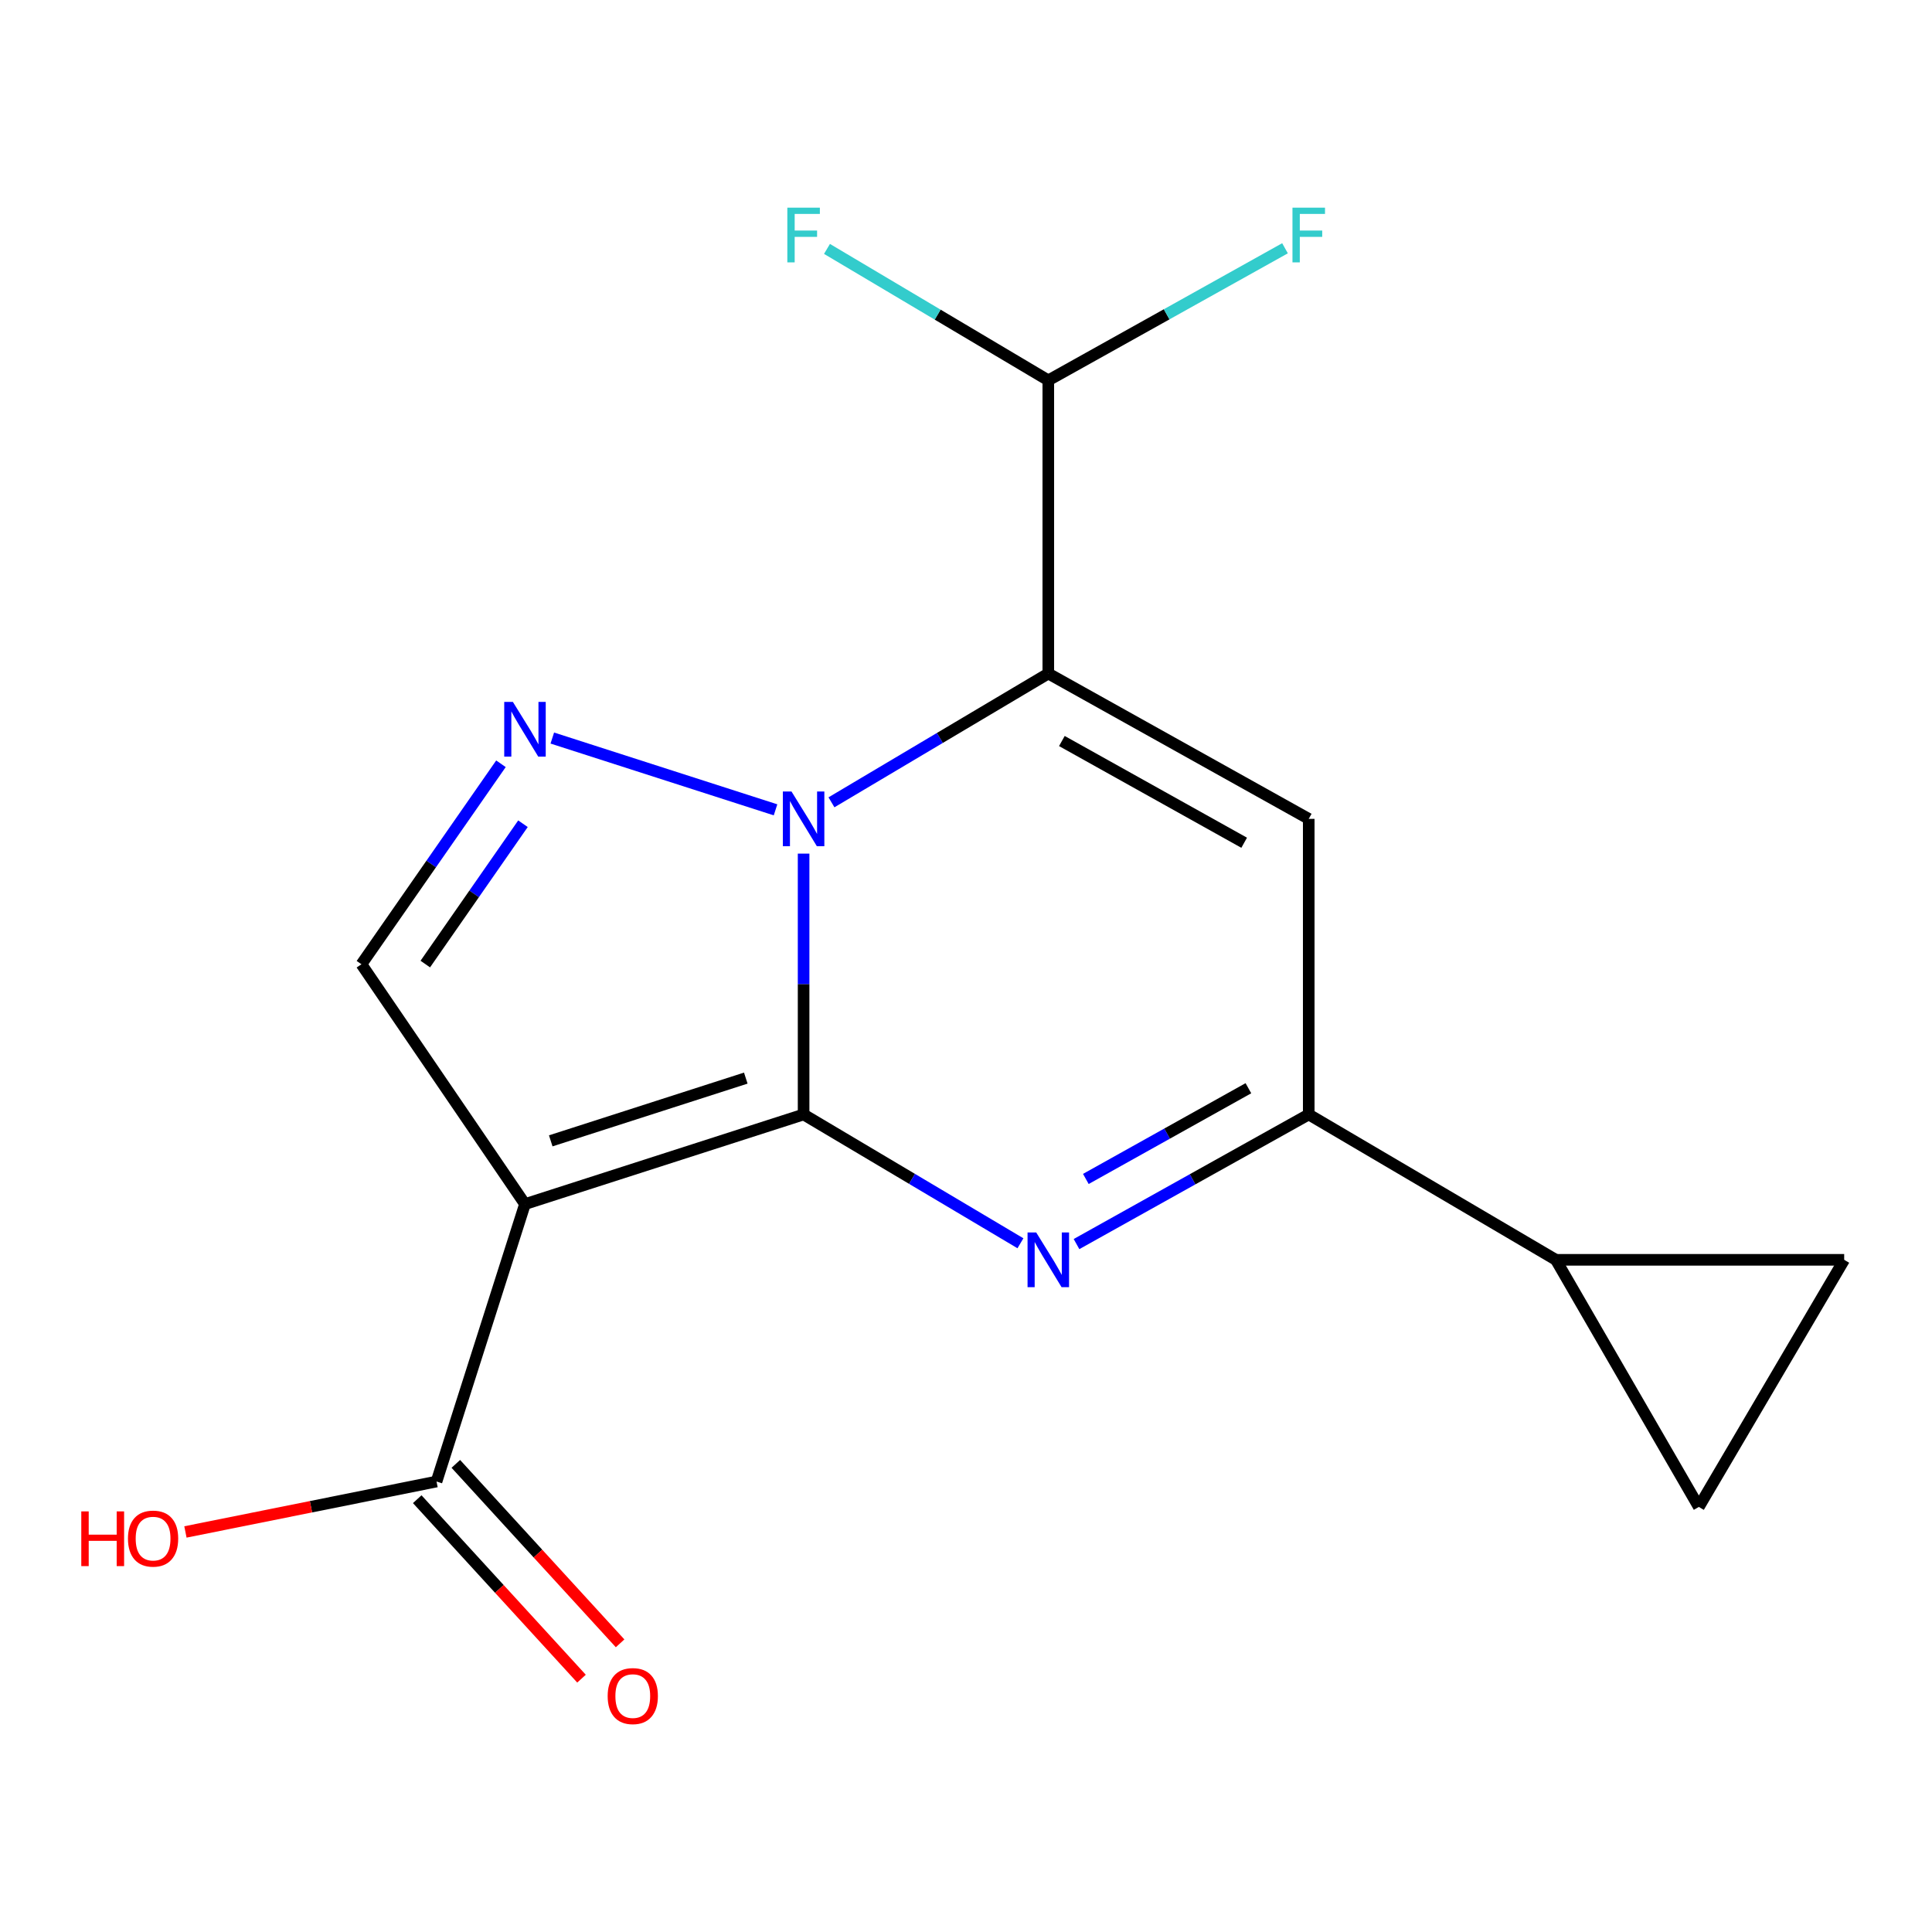 <?xml version='1.0' encoding='iso-8859-1'?>
<svg version='1.1' baseProfile='full'
              xmlns='http://www.w3.org/2000/svg'
                      xmlns:rdkit='http://www.rdkit.org/xml'
                      xmlns:xlink='http://www.w3.org/1999/xlink'
                  xml:space='preserve'
width='1000px' height='1000px' viewBox='0 0 1000 1000'>
<!-- END OF HEADER -->
<rect style='opacity:1.0;fill:#FFFFFF;stroke:none' width='1000' height='1000' x='0' y='0'> </rect>
<path class='bond-0' d='M 415.942,576.845 L 415.942,509.337' style='fill:none;fill-rule:evenodd;stroke:#000000;stroke-width:6px;stroke-linecap:butt;stroke-linejoin:miter;stroke-opacity:1' />
<path class='bond-0' d='M 415.942,509.337 L 415.942,441.829' style='fill:none;fill-rule:evenodd;stroke:#0000FF;stroke-width:6px;stroke-linecap:butt;stroke-linejoin:miter;stroke-opacity:1' />
<path class='bond-2' d='M 415.942,576.845 L 271.727,623.241' style='fill:none;fill-rule:evenodd;stroke:#000000;stroke-width:6px;stroke-linecap:butt;stroke-linejoin:miter;stroke-opacity:1' />
<path class='bond-2' d='M 386.017,558.026 L 285.066,590.503' style='fill:none;fill-rule:evenodd;stroke:#000000;stroke-width:6px;stroke-linecap:butt;stroke-linejoin:miter;stroke-opacity:1' />
<path class='bond-3' d='M 415.942,576.845 L 472.06,610.179' style='fill:none;fill-rule:evenodd;stroke:#000000;stroke-width:6px;stroke-linecap:butt;stroke-linejoin:miter;stroke-opacity:1' />
<path class='bond-3' d='M 472.06,610.179 L 528.178,643.514' style='fill:none;fill-rule:evenodd;stroke:#0000FF;stroke-width:6px;stroke-linecap:butt;stroke-linejoin:miter;stroke-opacity:1' />
<path class='bond-1' d='M 430.365,415.278 L 486.483,381.95' style='fill:none;fill-rule:evenodd;stroke:#0000FF;stroke-width:6px;stroke-linecap:butt;stroke-linejoin:miter;stroke-opacity:1' />
<path class='bond-1' d='M 486.483,381.95 L 542.601,348.622' style='fill:none;fill-rule:evenodd;stroke:#000000;stroke-width:6px;stroke-linecap:butt;stroke-linejoin:miter;stroke-opacity:1' />
<path class='bond-4' d='M 401.415,419.171 L 285.873,382.011' style='fill:none;fill-rule:evenodd;stroke:#0000FF;stroke-width:6px;stroke-linecap:butt;stroke-linejoin:miter;stroke-opacity:1' />
<path class='bond-10' d='M 542.601,348.622 L 542.601,196.869' style='fill:none;fill-rule:evenodd;stroke:#000000;stroke-width:6px;stroke-linecap:butt;stroke-linejoin:miter;stroke-opacity:1' />
<path class='bond-18' d='M 542.601,348.622 L 677.398,423.844' style='fill:none;fill-rule:evenodd;stroke:#000000;stroke-width:6px;stroke-linecap:butt;stroke-linejoin:miter;stroke-opacity:1' />
<path class='bond-18' d='M 549.625,383.552 L 643.983,436.207' style='fill:none;fill-rule:evenodd;stroke:#000000;stroke-width:6px;stroke-linecap:butt;stroke-linejoin:miter;stroke-opacity:1' />
<path class='bond-7' d='M 271.727,623.241 L 187.073,499.095' style='fill:none;fill-rule:evenodd;stroke:#000000;stroke-width:6px;stroke-linecap:butt;stroke-linejoin:miter;stroke-opacity:1' />
<path class='bond-8' d='M 271.727,623.241 L 225.947,766.84' style='fill:none;fill-rule:evenodd;stroke:#000000;stroke-width:6px;stroke-linecap:butt;stroke-linejoin:miter;stroke-opacity:1' />
<path class='bond-6' d='M 557.2,643.933 L 617.299,610.389' style='fill:none;fill-rule:evenodd;stroke:#0000FF;stroke-width:6px;stroke-linecap:butt;stroke-linejoin:miter;stroke-opacity:1' />
<path class='bond-6' d='M 617.299,610.389 L 677.398,576.845' style='fill:none;fill-rule:evenodd;stroke:#000000;stroke-width:6px;stroke-linecap:butt;stroke-linejoin:miter;stroke-opacity:1' />
<path class='bond-6' d='M 562.032,610.224 L 604.101,586.743' style='fill:none;fill-rule:evenodd;stroke:#0000FF;stroke-width:6px;stroke-linecap:butt;stroke-linejoin:miter;stroke-opacity:1' />
<path class='bond-6' d='M 604.101,586.743 L 646.171,563.262' style='fill:none;fill-rule:evenodd;stroke:#000000;stroke-width:6px;stroke-linecap:butt;stroke-linejoin:miter;stroke-opacity:1' />
<path class='bond-17' d='M 259.294,395.327 L 223.183,447.211' style='fill:none;fill-rule:evenodd;stroke:#0000FF;stroke-width:6px;stroke-linecap:butt;stroke-linejoin:miter;stroke-opacity:1' />
<path class='bond-17' d='M 223.183,447.211 L 187.073,499.095' style='fill:none;fill-rule:evenodd;stroke:#000000;stroke-width:6px;stroke-linecap:butt;stroke-linejoin:miter;stroke-opacity:1' />
<path class='bond-17' d='M 270.687,426.361 L 245.41,462.68' style='fill:none;fill-rule:evenodd;stroke:#0000FF;stroke-width:6px;stroke-linecap:butt;stroke-linejoin:miter;stroke-opacity:1' />
<path class='bond-17' d='M 245.41,462.68 L 220.132,498.999' style='fill:none;fill-rule:evenodd;stroke:#000000;stroke-width:6px;stroke-linecap:butt;stroke-linejoin:miter;stroke-opacity:1' />
<path class='bond-5' d='M 677.398,423.844 L 677.398,576.845' style='fill:none;fill-rule:evenodd;stroke:#000000;stroke-width:6px;stroke-linecap:butt;stroke-linejoin:miter;stroke-opacity:1' />
<path class='bond-9' d='M 677.398,576.845 L 805.32,652.081' style='fill:none;fill-rule:evenodd;stroke:#000000;stroke-width:6px;stroke-linecap:butt;stroke-linejoin:miter;stroke-opacity:1' />
<path class='bond-13' d='M 215.96,775.982 L 258.474,822.425' style='fill:none;fill-rule:evenodd;stroke:#000000;stroke-width:6px;stroke-linecap:butt;stroke-linejoin:miter;stroke-opacity:1' />
<path class='bond-13' d='M 258.474,822.425 L 300.988,868.868' style='fill:none;fill-rule:evenodd;stroke:#FF0000;stroke-width:6px;stroke-linecap:butt;stroke-linejoin:miter;stroke-opacity:1' />
<path class='bond-13' d='M 235.935,757.697 L 278.449,804.141' style='fill:none;fill-rule:evenodd;stroke:#000000;stroke-width:6px;stroke-linecap:butt;stroke-linejoin:miter;stroke-opacity:1' />
<path class='bond-13' d='M 278.449,804.141 L 320.963,850.584' style='fill:none;fill-rule:evenodd;stroke:#FF0000;stroke-width:6px;stroke-linecap:butt;stroke-linejoin:miter;stroke-opacity:1' />
<path class='bond-14' d='M 225.947,766.84 L 160.961,779.888' style='fill:none;fill-rule:evenodd;stroke:#000000;stroke-width:6px;stroke-linecap:butt;stroke-linejoin:miter;stroke-opacity:1' />
<path class='bond-14' d='M 160.961,779.888 L 95.976,792.935' style='fill:none;fill-rule:evenodd;stroke:#FF0000;stroke-width:6px;stroke-linecap:butt;stroke-linejoin:miter;stroke-opacity:1' />
<path class='bond-11' d='M 805.32,652.081 L 954.545,652.081' style='fill:none;fill-rule:evenodd;stroke:#000000;stroke-width:6px;stroke-linecap:butt;stroke-linejoin:miter;stroke-opacity:1' />
<path class='bond-12' d='M 805.32,652.081 L 879.309,779.989' style='fill:none;fill-rule:evenodd;stroke:#000000;stroke-width:6px;stroke-linecap:butt;stroke-linejoin:miter;stroke-opacity:1' />
<path class='bond-15' d='M 542.601,196.869 L 485.323,162.852' style='fill:none;fill-rule:evenodd;stroke:#000000;stroke-width:6px;stroke-linecap:butt;stroke-linejoin:miter;stroke-opacity:1' />
<path class='bond-15' d='M 485.323,162.852 L 428.045,128.835' style='fill:none;fill-rule:evenodd;stroke:#33CCCC;stroke-width:6px;stroke-linecap:butt;stroke-linejoin:miter;stroke-opacity:1' />
<path class='bond-16' d='M 542.601,196.869 L 603.86,162.685' style='fill:none;fill-rule:evenodd;stroke:#000000;stroke-width:6px;stroke-linecap:butt;stroke-linejoin:miter;stroke-opacity:1' />
<path class='bond-16' d='M 603.86,162.685 L 665.119,128.5' style='fill:none;fill-rule:evenodd;stroke:#33CCCC;stroke-width:6px;stroke-linecap:butt;stroke-linejoin:miter;stroke-opacity:1' />
<path class='bond-19' d='M 954.545,652.081 L 879.309,779.989' style='fill:none;fill-rule:evenodd;stroke:#000000;stroke-width:6px;stroke-linecap:butt;stroke-linejoin:miter;stroke-opacity:1' />
<path  class='atom-1' d='M 409.682 409.684
L 418.962 424.684
Q 419.882 426.164, 421.362 428.844
Q 422.842 431.524, 422.922 431.684
L 422.922 409.684
L 426.682 409.684
L 426.682 438.004
L 422.802 438.004
L 412.842 421.604
Q 411.682 419.684, 410.442 417.484
Q 409.242 415.284, 408.882 414.604
L 408.882 438.004
L 405.202 438.004
L 405.202 409.684
L 409.682 409.684
' fill='#0000FF'/>
<path  class='atom-4' d='M 536.341 637.921
L 545.621 652.921
Q 546.541 654.401, 548.021 657.081
Q 549.501 659.761, 549.581 659.921
L 549.581 637.921
L 553.341 637.921
L 553.341 666.241
L 549.461 666.241
L 539.501 649.841
Q 538.341 647.921, 537.101 645.721
Q 535.901 643.521, 535.541 642.841
L 535.541 666.241
L 531.861 666.241
L 531.861 637.921
L 536.341 637.921
' fill='#0000FF'/>
<path  class='atom-5' d='M 265.467 363.302
L 274.747 378.302
Q 275.667 379.782, 277.147 382.462
Q 278.627 385.142, 278.707 385.302
L 278.707 363.302
L 282.467 363.302
L 282.467 391.622
L 278.587 391.622
L 268.627 375.222
Q 267.467 373.302, 266.227 371.102
Q 265.027 368.902, 264.667 368.222
L 264.667 391.622
L 260.987 391.622
L 260.987 363.302
L 265.467 363.302
' fill='#0000FF'/>
<path  class='atom-14' d='M 314.527 877.887
Q 314.527 871.087, 317.887 867.287
Q 321.247 863.487, 327.527 863.487
Q 333.807 863.487, 337.167 867.287
Q 340.527 871.087, 340.527 877.887
Q 340.527 884.767, 337.127 888.687
Q 333.727 892.567, 327.527 892.567
Q 321.287 892.567, 317.887 888.687
Q 314.527 884.807, 314.527 877.887
M 327.527 889.367
Q 331.847 889.367, 334.167 886.487
Q 336.527 883.567, 336.527 877.887
Q 336.527 872.327, 334.167 869.527
Q 331.847 866.687, 327.527 866.687
Q 323.207 866.687, 320.847 869.487
Q 318.527 872.287, 318.527 877.887
Q 318.527 883.607, 320.847 886.487
Q 323.207 889.367, 327.527 889.367
' fill='#FF0000'/>
<path  class='atom-15' d='M 42.075 782.297
L 45.915 782.297
L 45.915 794.337
L 60.395 794.337
L 60.395 782.297
L 64.235 782.297
L 64.235 810.617
L 60.395 810.617
L 60.395 797.537
L 45.915 797.537
L 45.915 810.617
L 42.075 810.617
L 42.075 782.297
' fill='#FF0000'/>
<path  class='atom-15' d='M 66.235 796.377
Q 66.235 789.577, 69.595 785.777
Q 72.955 781.977, 79.235 781.977
Q 85.515 781.977, 88.875 785.777
Q 92.235 789.577, 92.235 796.377
Q 92.235 803.257, 88.835 807.177
Q 85.435 811.057, 79.235 811.057
Q 72.995 811.057, 69.595 807.177
Q 66.235 803.297, 66.235 796.377
M 79.235 807.857
Q 83.555 807.857, 85.875 804.977
Q 88.235 802.057, 88.235 796.377
Q 88.235 790.817, 85.875 788.017
Q 83.555 785.177, 79.235 785.177
Q 74.915 785.177, 72.555 787.977
Q 70.235 790.777, 70.235 796.377
Q 70.235 802.097, 72.555 804.977
Q 74.915 807.857, 79.235 807.857
' fill='#FF0000'/>
<path  class='atom-16' d='M 407.522 107.488
L 424.362 107.488
L 424.362 110.728
L 411.322 110.728
L 411.322 119.328
L 422.922 119.328
L 422.922 122.608
L 411.322 122.608
L 411.322 135.808
L 407.522 135.808
L 407.522 107.488
' fill='#33CCCC'/>
<path  class='atom-17' d='M 668.978 107.488
L 685.818 107.488
L 685.818 110.728
L 672.778 110.728
L 672.778 119.328
L 684.378 119.328
L 684.378 122.608
L 672.778 122.608
L 672.778 135.808
L 668.978 135.808
L 668.978 107.488
' fill='#33CCCC'/>
</svg>
